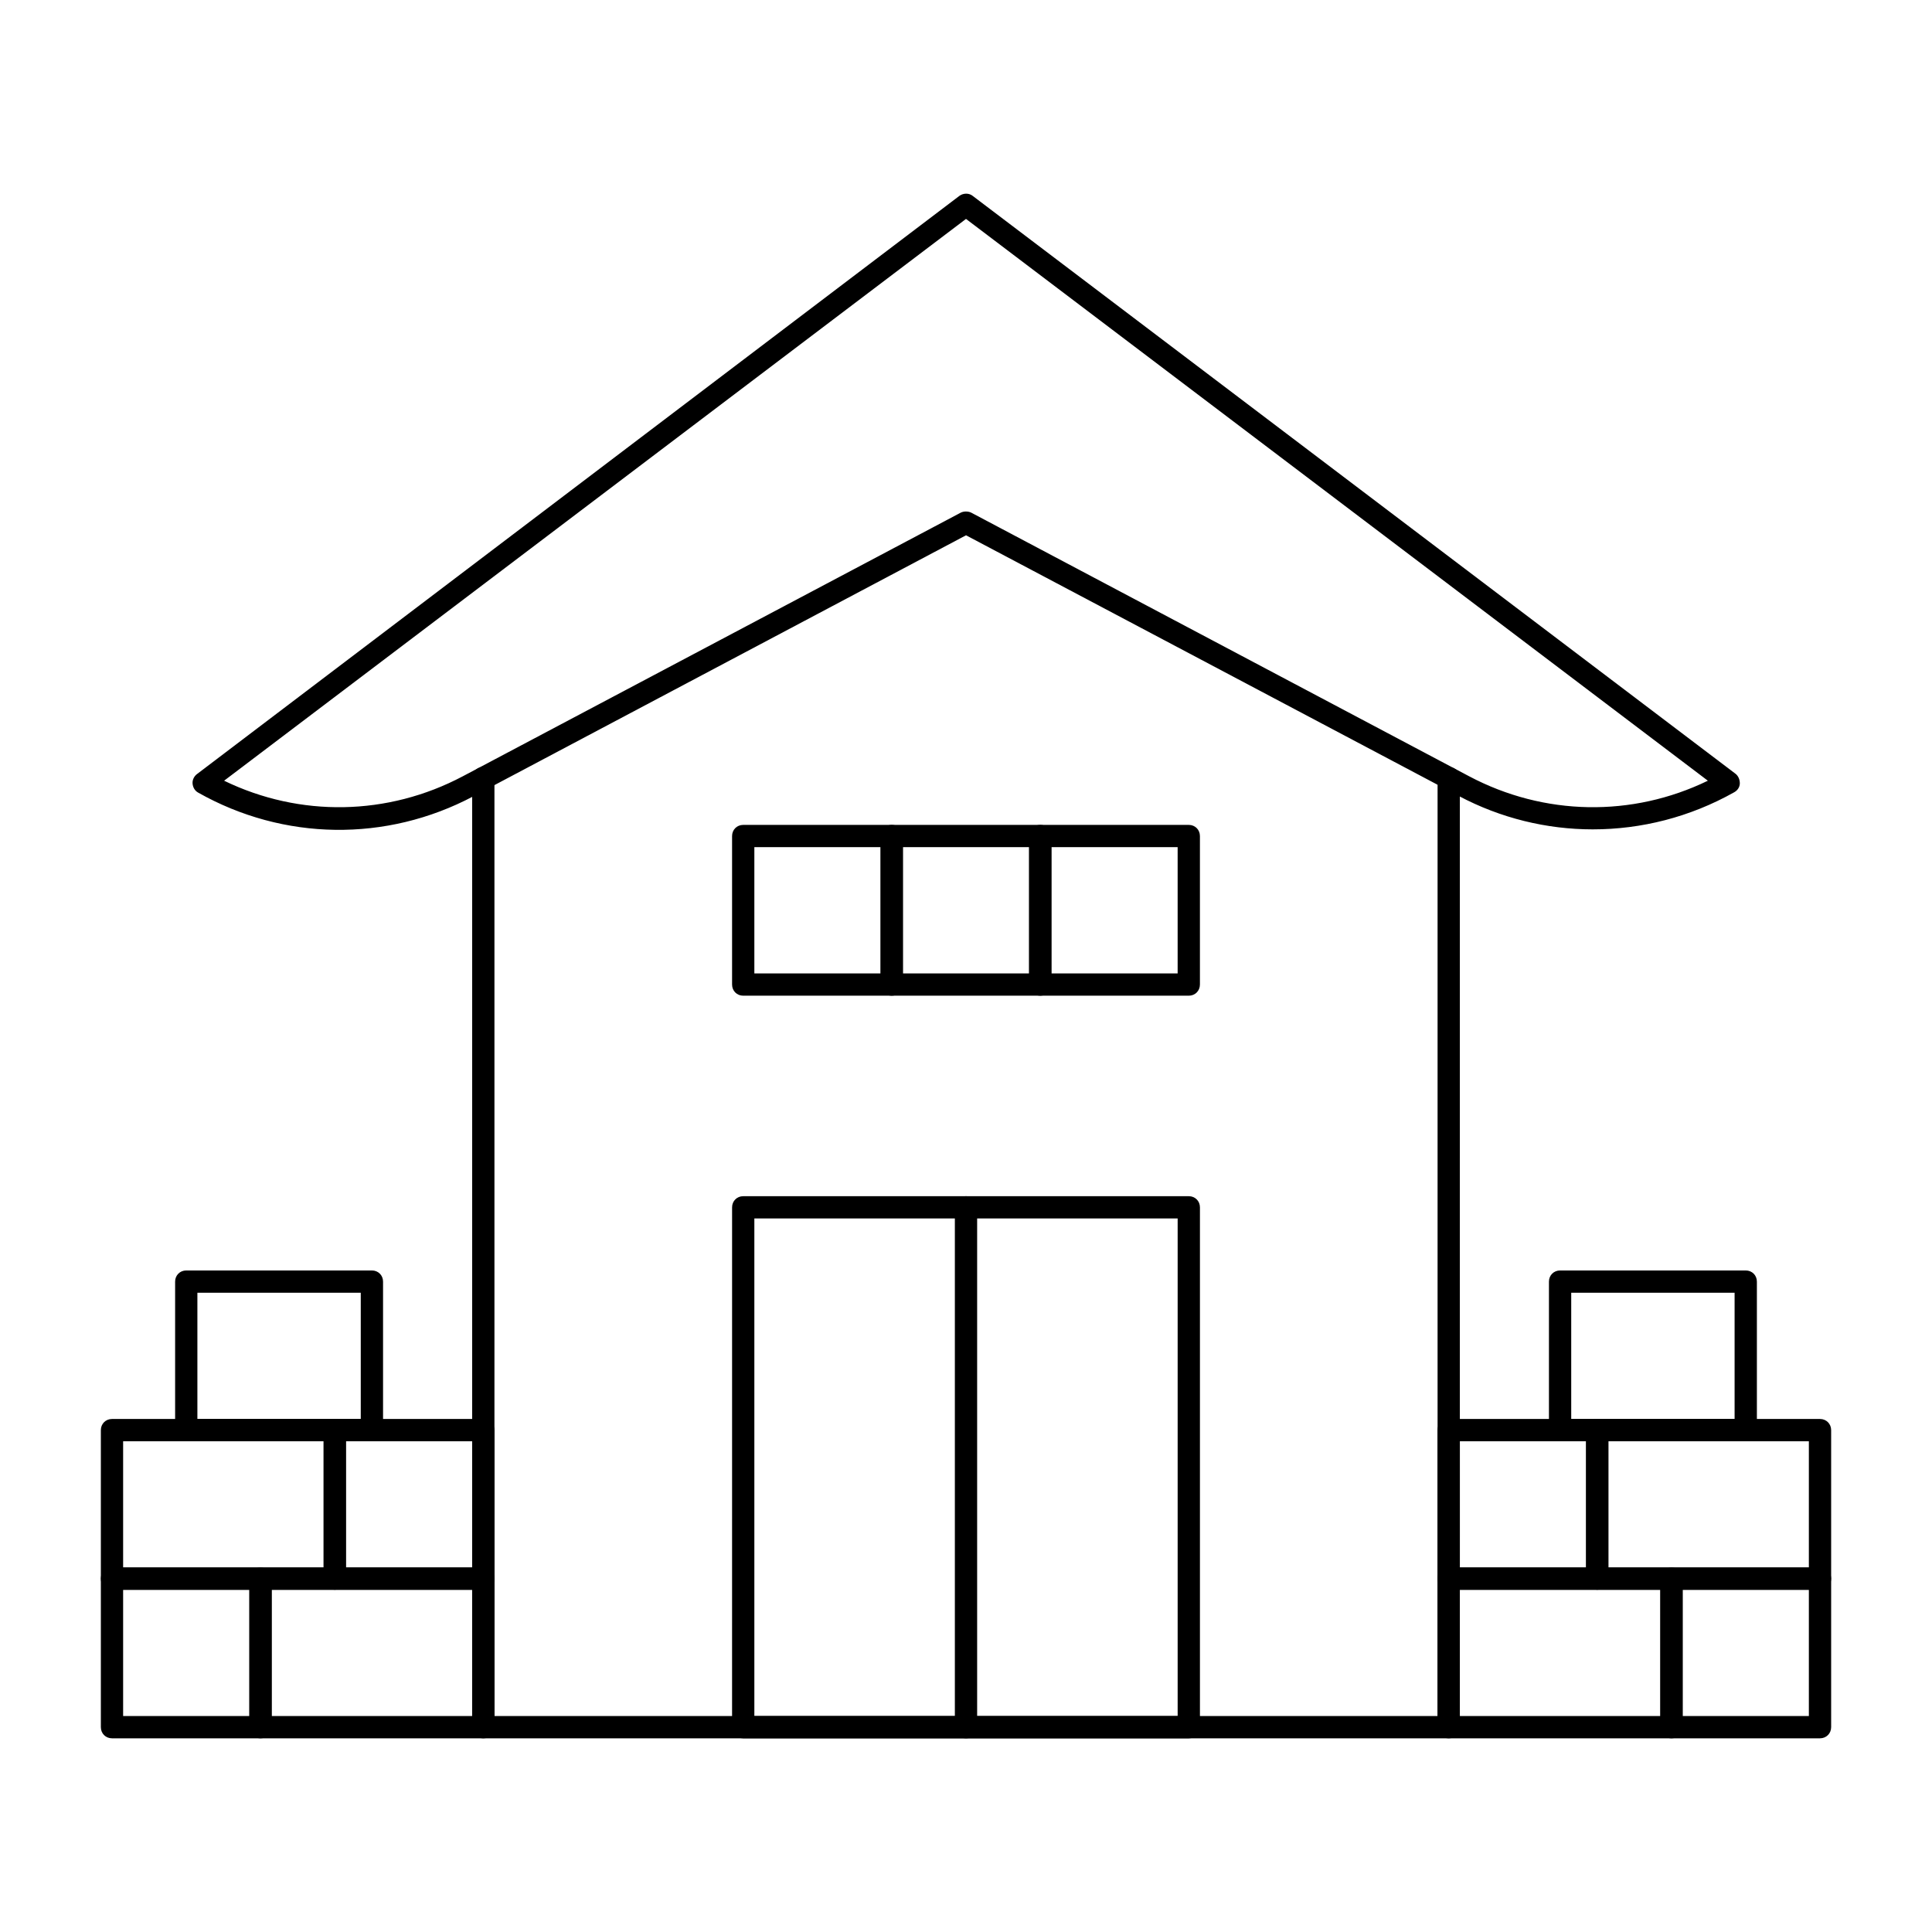 <?xml version="1.0" encoding="UTF-8"?>
<!-- Uploaded to: SVG Find, www.svgrepo.com, Generator: SVG Find Mixer Tools -->
<svg fill="#000000" width="800px" height="800px" version="1.1" viewBox="144 144 512 512" xmlns="http://www.w3.org/2000/svg">
 <g>
  <path d="m527.92 604.67h-255.84c-1.672 0-2.953-1.277-2.953-2.953v-251.51c0-1.672 1.277-2.953 2.953-2.953 1.672 0 2.953 1.277 2.953 2.953v248.56h249.94v-248.56c0-1.672 1.277-2.953 2.953-2.953 1.672 0 2.953 1.277 2.953 2.953l-0.004 251.51c0 1.672-1.281 2.953-2.953 2.953z"/>
  <path d="m566.1 363.79c-12.203 0-24.402-2.953-35.523-8.855l-130.57-69.078-130.58 69.176c-23.027 12.203-50.281 11.809-72.914-0.984-0.887-0.492-1.379-1.379-1.477-2.363s0.395-1.969 1.18-2.559l202.02-153.21c1.082-0.789 2.559-0.789 3.543 0l202.11 153.11c0.789 0.59 1.18 1.574 1.18 2.559 0 0.984-0.59 1.871-1.477 2.363-11.707 6.59-24.598 9.84-37.488 9.84zm-166.1-84.234c0.492 0 0.984 0.098 1.379 0.297l131.95 69.863c19.875 10.527 43.199 10.922 63.27 1.18l-196.6-148.88-196.61 148.88c20.074 9.742 43.395 9.348 63.27-1.18l131.95-69.863c0.398-0.199 0.891-0.301 1.383-0.301z"/>
  <path d="m459.04 604.67h-118.08c-1.672 0-2.953-1.277-2.953-2.953l0.004-137.76c0-1.672 1.277-2.953 2.953-2.953h118.08c1.672 0 2.953 1.277 2.953 2.953v137.76c-0.004 1.672-1.285 2.953-2.957 2.953zm-115.13-5.906h112.18v-131.86h-112.18z"/>
  <path d="m400 604.67c-1.672 0-2.953-1.277-2.953-2.953v-137.76c0-1.672 1.277-2.953 2.953-2.953 1.672 0 2.953 1.277 2.953 2.953v137.76c-0.004 1.672-1.281 2.953-2.953 2.953z"/>
  <path d="m380.32 407.87h-39.359c-1.672 0-2.953-1.277-2.953-2.953v-39.359c0-1.672 1.277-2.953 2.953-2.953h39.359c1.672 0 2.953 1.277 2.953 2.953v39.359c-0.004 1.672-1.281 2.953-2.953 2.953zm-36.41-5.906h33.457v-33.457h-33.457z"/>
  <path d="m419.68 407.87h-39.359c-1.672 0-2.953-1.277-2.953-2.953v-39.359c0-1.672 1.277-2.953 2.953-2.953h39.359c1.672 0 2.953 1.277 2.953 2.953v39.359c-0.004 1.672-1.281 2.953-2.953 2.953zm-36.41-5.906h33.457v-33.457h-33.457z"/>
  <path d="m459.04 407.87h-39.359c-1.672 0-2.953-1.277-2.953-2.953v-39.359c0-1.672 1.277-2.953 2.953-2.953h39.359c1.672 0 2.953 1.277 2.953 2.953v39.359c0 1.672-1.281 2.953-2.953 2.953zm-36.41-5.906h33.457v-33.457h-33.457z"/>
  <path d="m586.96 604.67h-59.039c-1.672 0-2.953-1.277-2.953-2.953v-39.359c0-1.672 1.277-2.953 2.953-2.953h59.039c1.672 0 2.953 1.277 2.953 2.953v39.359c-0.004 1.672-1.281 2.953-2.953 2.953zm-56.09-5.906h53.137v-33.457h-53.137z"/>
  <path d="m626.32 604.67h-39.359c-1.672 0-2.953-1.277-2.953-2.953v-39.359c0-1.672 1.277-2.953 2.953-2.953h39.359c1.672 0 2.953 1.277 2.953 2.953v39.359c-0.004 1.672-1.281 2.953-2.953 2.953zm-36.41-5.906h33.457v-33.457h-33.457z"/>
  <path d="m626.32 565.31h-59.039c-1.672 0-2.953-1.277-2.953-2.953v-39.359c0-1.672 1.277-2.953 2.953-2.953h59.039c1.672 0 2.953 1.277 2.953 2.953v39.359c-0.004 1.672-1.281 2.953-2.953 2.953zm-56.09-5.906h53.137v-33.457h-53.137z"/>
  <path d="m606.64 525.95h-49.199c-1.672 0-2.953-1.277-2.953-2.953v-39.359c0-1.672 1.277-2.953 2.953-2.953h49.199c1.672 0 2.953 1.277 2.953 2.953v39.359c-0.004 1.676-1.281 2.953-2.953 2.953zm-46.25-5.902h43.297v-33.457h-43.297z"/>
  <path d="m567.28 565.31h-39.359c-1.672 0-2.953-1.277-2.953-2.953v-39.359c0-1.672 1.277-2.953 2.953-2.953h39.359c1.672 0 2.953 1.277 2.953 2.953v39.359c0 1.672-1.277 2.953-2.953 2.953zm-36.406-5.906h33.457v-33.457h-33.457z"/>
  <path d="m272.08 604.67h-59.039c-1.672 0-2.953-1.277-2.953-2.953v-39.359c0-1.672 1.277-2.953 2.953-2.953h59.039c1.672 0 2.953 1.277 2.953 2.953v39.359c0 1.672-1.281 2.953-2.953 2.953zm-56.09-5.906h53.137v-33.457l-53.137 0.004z"/>
  <path d="m213.04 604.67h-39.359c-1.672 0-2.953-1.277-2.953-2.953v-39.359c0-1.672 1.277-2.953 2.953-2.953h39.359c1.672 0 2.953 1.277 2.953 2.953v39.359c-0.004 1.672-1.281 2.953-2.953 2.953zm-36.41-5.906h33.457v-33.457l-33.457 0.004z"/>
  <path d="m232.72 565.31h-59.039c-1.672 0-2.953-1.277-2.953-2.953v-39.359c0-1.672 1.277-2.953 2.953-2.953h59.039c1.672 0 2.953 1.277 2.953 2.953v39.359c0 1.672-1.281 2.953-2.953 2.953zm-56.09-5.906h53.137v-33.457h-53.137z"/>
  <path d="m242.56 525.95h-49.199c-1.672 0-2.953-1.277-2.953-2.953v-39.359c0-1.672 1.277-2.953 2.953-2.953h49.199c1.672 0 2.953 1.277 2.953 2.953v39.359c0 1.676-1.281 2.953-2.953 2.953zm-46.25-5.902h43.297v-33.457h-43.297z"/>
  <path d="m272.08 565.31h-39.359c-1.672 0-2.953-1.277-2.953-2.953v-39.359c0-1.672 1.277-2.953 2.953-2.953h39.359c1.672 0 2.953 1.277 2.953 2.953v39.359c0 1.672-1.281 2.953-2.953 2.953zm-36.406-5.906h33.457v-33.457h-33.457z"/>
 </g>
</svg>